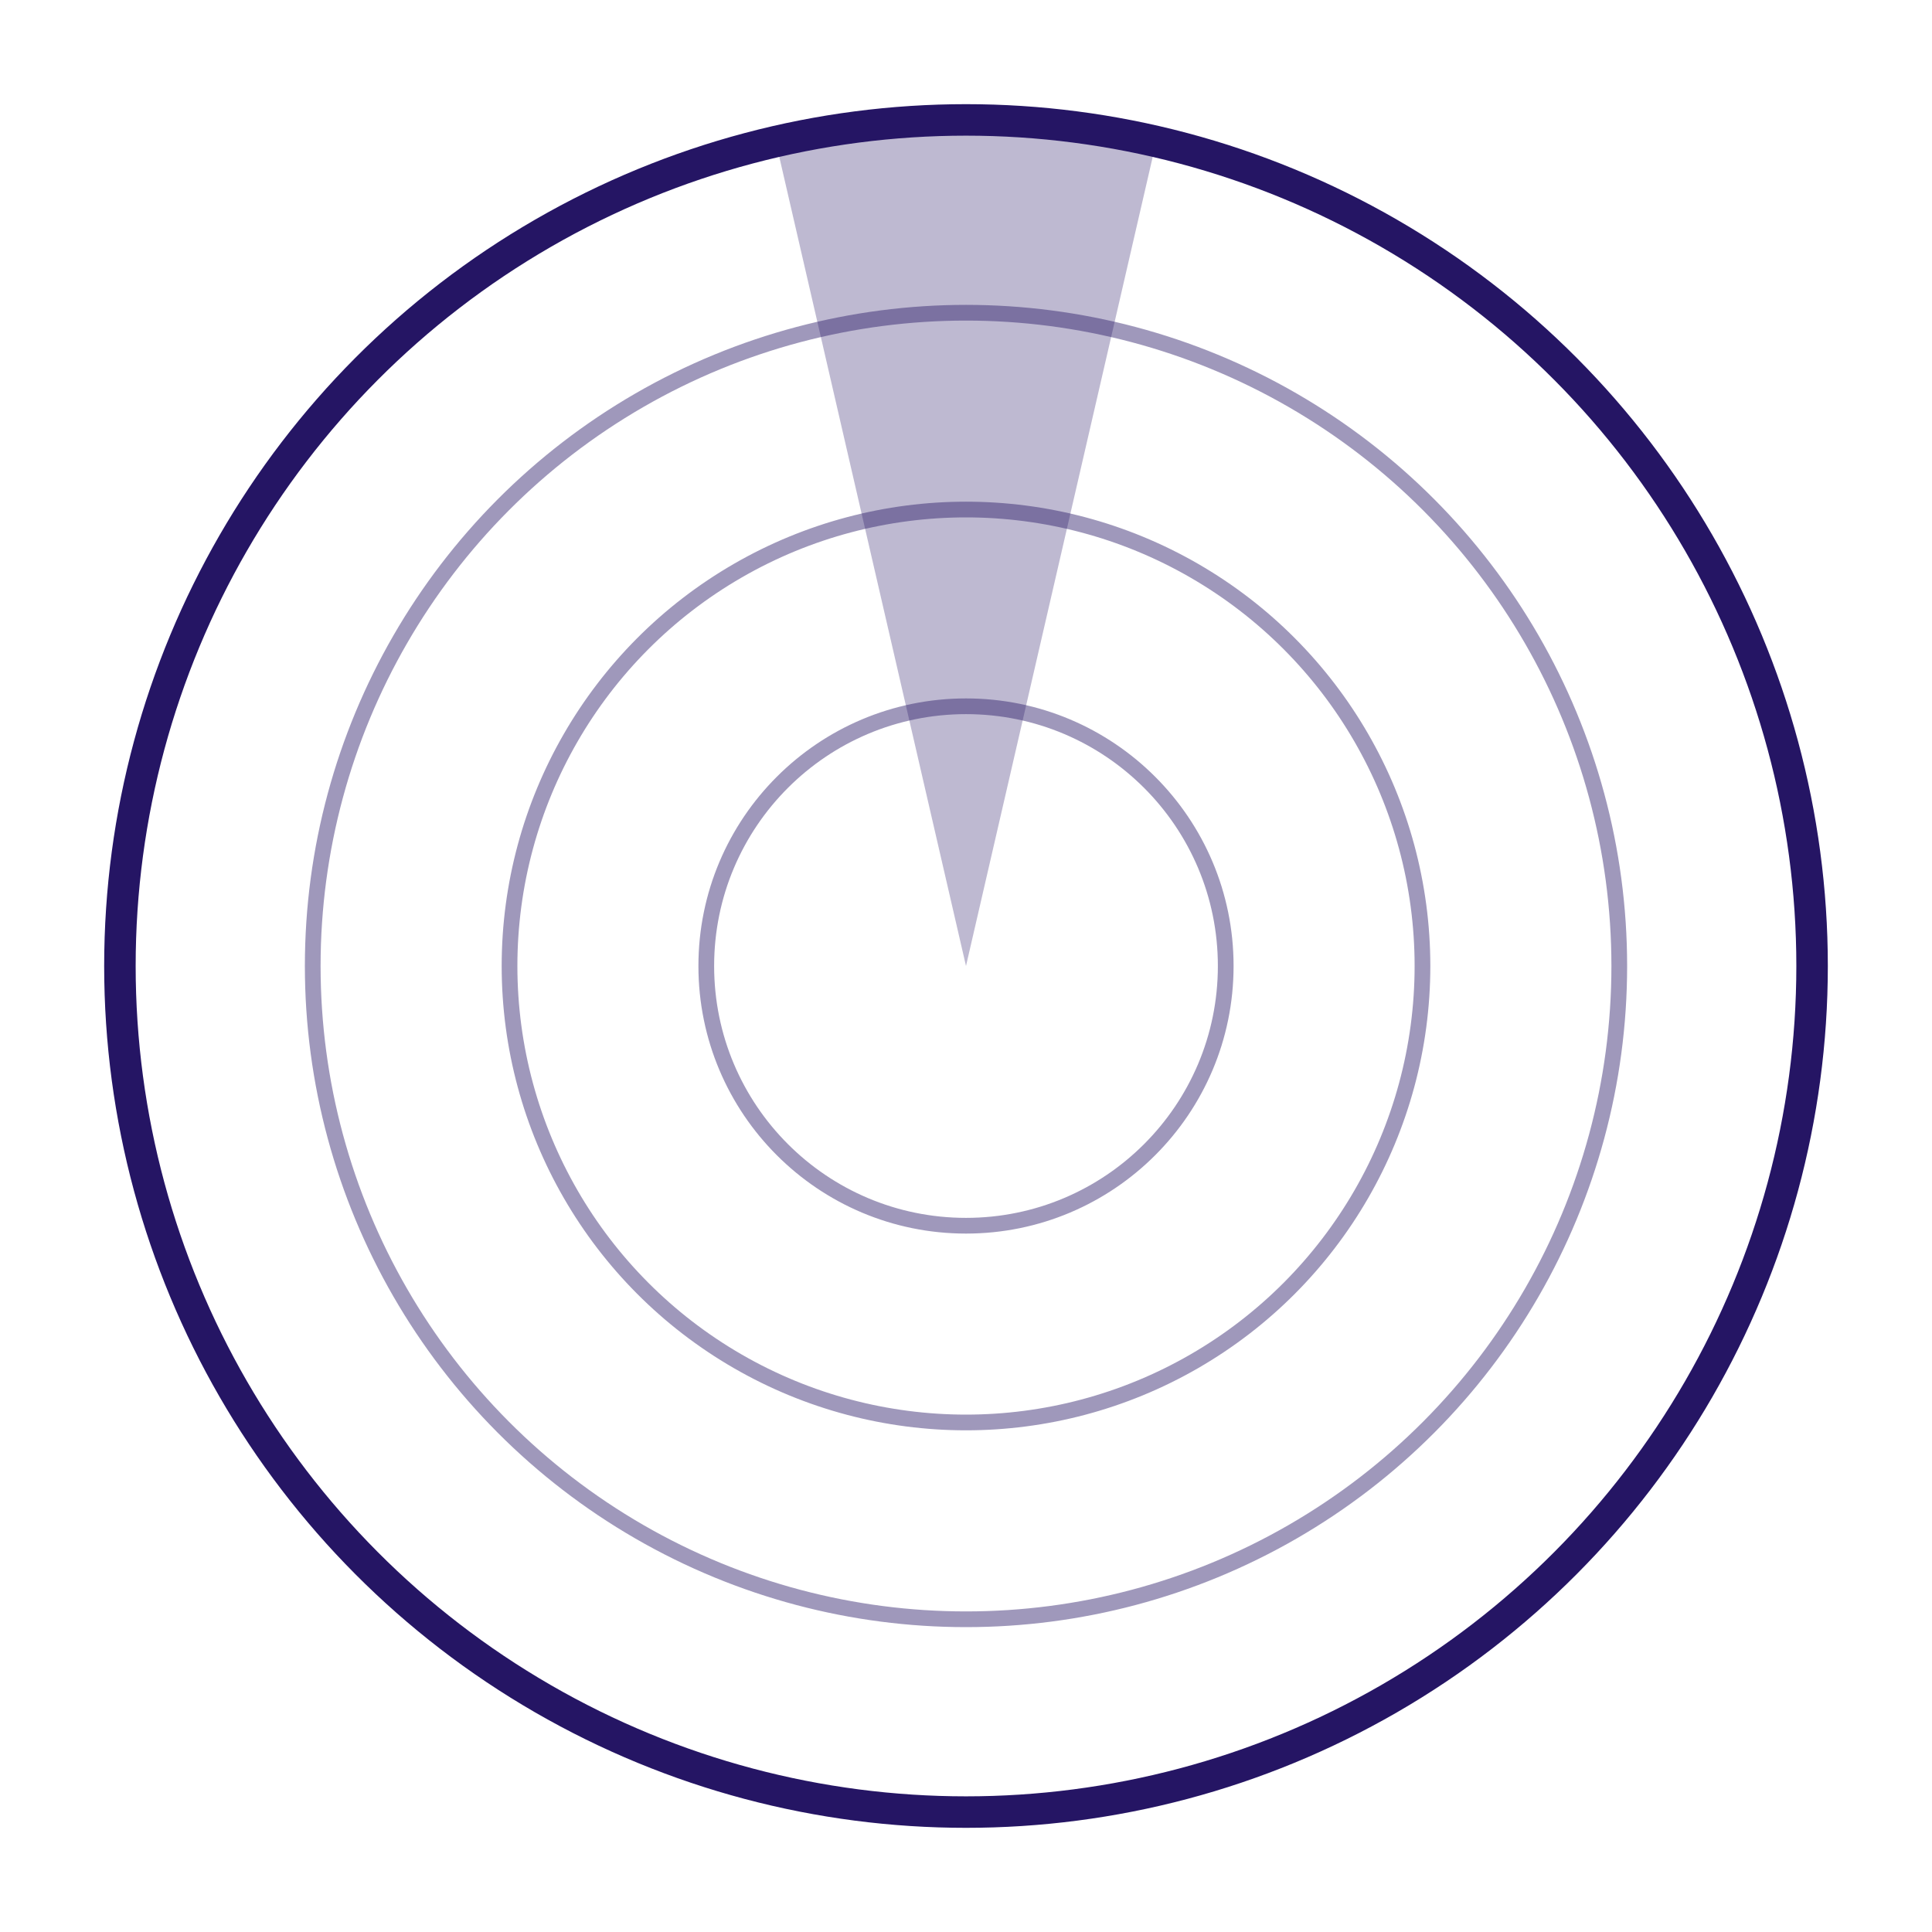 <?xml version="1.0" encoding="UTF-8"?>
<svg xmlns="http://www.w3.org/2000/svg" viewBox="0 0 300 300">
  <defs>
    <style>
      @keyframes tourne {
        0% { transform: rotate(0deg); }
        100% { transform: rotate(360deg); }
      }

      #Groupe_101 {
        animation: tourne 8s linear infinite;
        transform-box: fill-box;
        transform-origin: center;
      }

      .cls-1 { clip-path: url(#clippath); }
      .cls-2, .cls-3, .cls-4 { fill: none; }
      .cls-2, .cls-5 { stroke-width: 0px; }
      .cls-3 { stroke-width: 2.44px; }
      .cls-3, .cls-4 { stroke: #251564; }
      .cls-4 { stroke-width: 4.89px; }
      .cls-6 { opacity: .44; }
      .cls-5 {
        fill: #251564;
        opacity: 0.3;
      }
    </style>
    <clipPath id="clippath">
      <circle class="cls-2" cx="150" cy="150" r="131.38"></circle>
    </clipPath>
  </defs>
  <g id="Groupe_101">
    <g class="cls-1">
      <g id="Groupe_de_masques_2">
        <path id="Polygone_1" class="cls-5" d="M150,150 L180,20 L120,20 Z"></path>
      </g>
    </g>
    <g id="Ellipse_20">
      <circle class="cls-4" cx="150" cy="150" r="131.38"></circle>
    </g>
    <g id="Ellipse_22" class="cls-6">
      <circle class="cls-3" cx="150" cy="150" r="101.44"></circle>
    </g>
    <g id="Ellipse_23" class="cls-6">
      <circle class="cls-3" cx="150" cy="150" r="70.88"></circle>
    </g>
    <g id="Ellipse_24" class="cls-6">
      <circle class="cls-3" cx="150" cy="150" r="40.33"></circle>
    </g>
  </g>
</svg>
